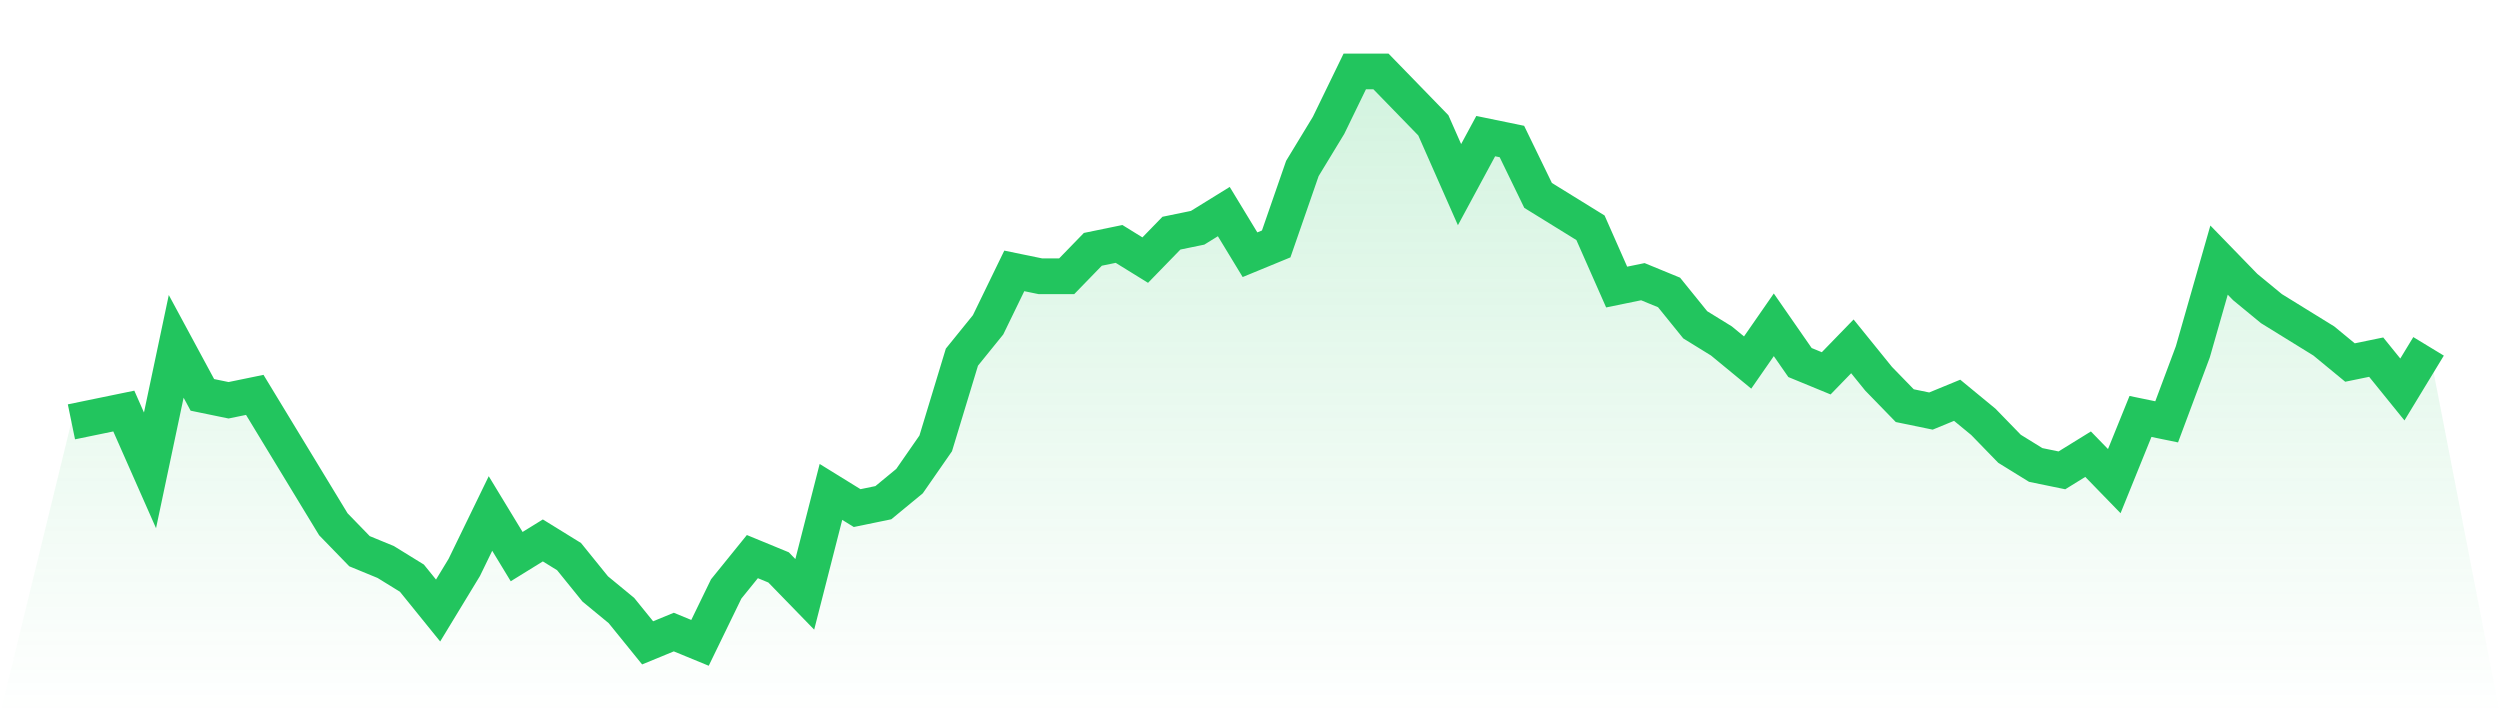 <svg viewBox="0 0 140 40" xmlns="http://www.w3.org/2000/svg">
<defs>
<linearGradient id="gradient" x1="0" x2="0" y1="0" y2="1">
<stop offset="0%" stop-color="#22c55e" stop-opacity="0.2"/>
<stop offset="100%" stop-color="#22c55e" stop-opacity="0"/>
</linearGradient>
</defs>
<path d="M4,23.623 L4,23.623 L5.467,23.321 L6.933,23.019 L8.4,26.34 L9.867,19.396 L11.333,22.113 L12.8,22.415 L14.267,22.113 L15.733,24.528 L17.2,26.943 L18.667,29.358 L20.133,30.868 L21.6,31.472 L23.067,32.377 L24.533,34.189 L26,31.774 L27.467,28.755 L28.933,31.17 L30.4,30.264 L31.867,31.17 L33.333,32.981 L34.8,34.189 L36.267,36 L37.733,35.396 L39.2,36 L40.667,32.981 L42.133,31.17 L43.6,31.774 L45.067,33.283 L46.533,27.547 L48,28.453 L49.467,28.151 L50.933,26.943 L52.4,24.83 L53.867,20 L55.333,18.189 L56.8,15.17 L58.267,15.472 L59.733,15.472 L61.2,13.962 L62.667,13.66 L64.133,14.566 L65.6,13.057 L67.067,12.755 L68.533,11.849 L70,14.264 L71.467,13.66 L72.933,9.434 L74.4,7.019 L75.867,4 L77.333,4 L78.8,5.509 L80.267,7.019 L81.733,10.34 L83.2,7.623 L84.667,7.925 L86.133,10.943 L87.6,11.849 L89.067,12.755 L90.533,16.075 L92,15.774 L93.467,16.377 L94.933,18.189 L96.4,19.094 L97.867,20.302 L99.333,18.189 L100.8,20.302 L102.267,20.906 L103.733,19.396 L105.2,21.208 L106.667,22.717 L108.133,23.019 L109.6,22.415 L111.067,23.623 L112.533,25.132 L114,26.038 L115.467,26.34 L116.933,25.434 L118.4,26.943 L119.867,23.321 L121.333,23.623 L122.8,19.698 L124.267,14.566 L125.733,16.075 L127.2,17.283 L128.667,18.189 L130.133,19.094 L131.6,20.302 L133.067,20 L134.533,21.811 L136,19.396 L140,40 L0,40 z" fill="url(#gradient)"/>
<path d="M4,23.623 L4,23.623 L5.467,23.321 L6.933,23.019 L8.4,26.34 L9.867,19.396 L11.333,22.113 L12.8,22.415 L14.267,22.113 L15.733,24.528 L17.2,26.943 L18.667,29.358 L20.133,30.868 L21.6,31.472 L23.067,32.377 L24.533,34.189 L26,31.774 L27.467,28.755 L28.933,31.17 L30.4,30.264 L31.867,31.17 L33.333,32.981 L34.8,34.189 L36.267,36 L37.733,35.396 L39.2,36 L40.667,32.981 L42.133,31.17 L43.6,31.774 L45.067,33.283 L46.533,27.547 L48,28.453 L49.467,28.151 L50.933,26.943 L52.4,24.83 L53.867,20 L55.333,18.189 L56.8,15.17 L58.267,15.472 L59.733,15.472 L61.2,13.962 L62.667,13.66 L64.133,14.566 L65.6,13.057 L67.067,12.755 L68.533,11.849 L70,14.264 L71.467,13.66 L72.933,9.434 L74.4,7.019 L75.867,4 L77.333,4 L78.8,5.509 L80.267,7.019 L81.733,10.34 L83.2,7.623 L84.667,7.925 L86.133,10.943 L87.6,11.849 L89.067,12.755 L90.533,16.075 L92,15.774 L93.467,16.377 L94.933,18.189 L96.4,19.094 L97.867,20.302 L99.333,18.189 L100.8,20.302 L102.267,20.906 L103.733,19.396 L105.2,21.208 L106.667,22.717 L108.133,23.019 L109.6,22.415 L111.067,23.623 L112.533,25.132 L114,26.038 L115.467,26.34 L116.933,25.434 L118.4,26.943 L119.867,23.321 L121.333,23.623 L122.8,19.698 L124.267,14.566 L125.733,16.075 L127.2,17.283 L128.667,18.189 L130.133,19.094 L131.6,20.302 L133.067,20 L134.533,21.811 L136,19.396" fill="none" stroke="#22c55e" stroke-width="2"/>
</svg>